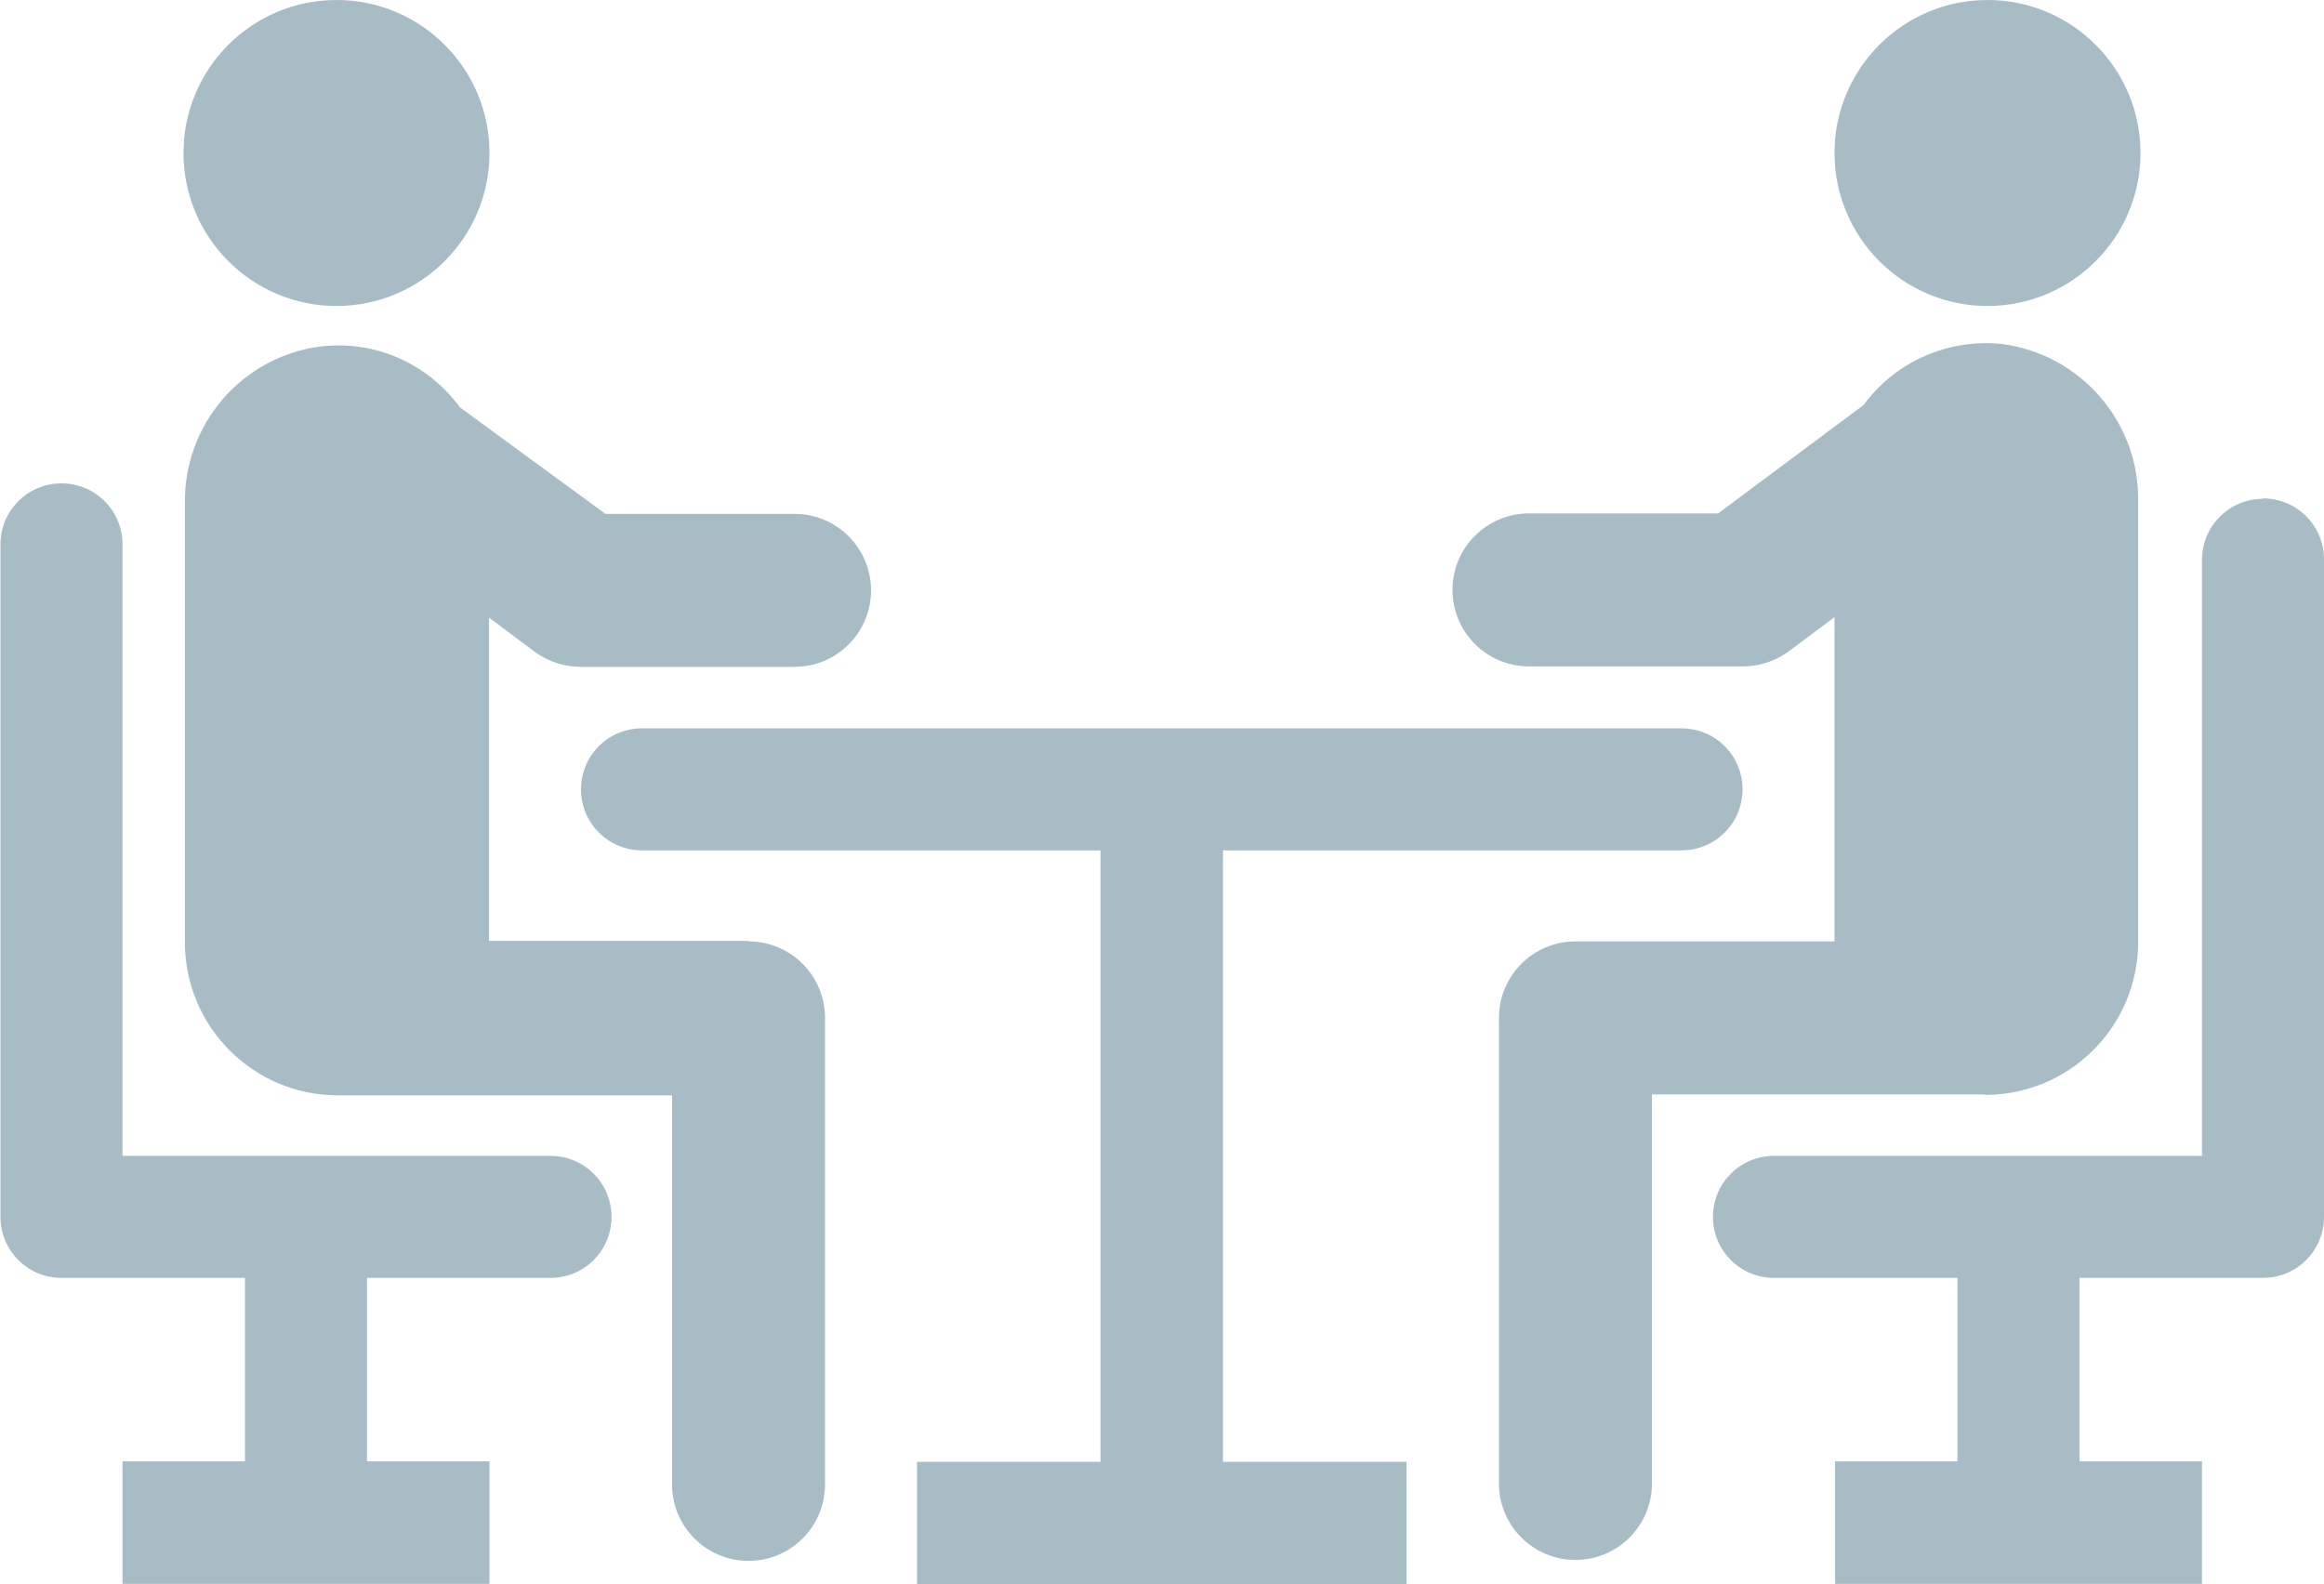 <?xml version="1.0" encoding="UTF-8"?>
<svg id="_レイヤー_2" data-name="レイヤー 2" xmlns="http://www.w3.org/2000/svg" viewBox="0 0 49.52 33.76">
  <defs>
    <style>
      .cls-1 {
        fill: #a7bcc5;
        stroke-width: 0px;
      }
    </style>
  </defs>
  <g id="_レイヤー_1-2" data-name="レイヤー 1">
    <g>
      <path class="cls-1" d="M7.17,6.52c1.8,0,3.26-1.46,3.26-3.26s-1.46-3.26-3.26-3.26-3.26,1.46-3.26,3.26,1.46,3.26,3.26,3.26Z"/>
      <path class="cls-1" d="M15.96,20.05h-5.54v-6.89l.99.74c.28.2.62.31.96.31h4.56c.9,0,1.63-.73,1.63-1.63s-.73-1.63-1.63-1.63h-4.03l-3.1-2.27c-.68-.93-1.8-1.43-2.95-1.3-1.69.21-2.94,1.66-2.91,3.36v9.34c0,1.8,1.46,3.26,3.26,3.26h7.12v8.29c0,.9.73,1.63,1.63,1.63s1.63-.73,1.63-1.63v-9.94c0-.9-.73-1.63-1.63-1.63Z"/>
      <path class="cls-1" d="M42.35,6.52c1.8,0,3.26-1.46,3.26-3.26s-1.46-3.26-3.26-3.26-3.26,1.46-3.26,3.26,1.46,3.26,3.26,3.26Z"/>
      <path class="cls-1" d="M42.3,23.33c1.8,0,3.26-1.46,3.26-3.26v-9.38c.03-1.69-1.22-3.14-2.9-3.36-1.14-.12-2.27.37-2.95,1.3l-3.1,2.31h-4.03c-.9,0-1.63.73-1.63,1.63s.73,1.63,1.63,1.63h4.56c.35,0,.68-.11.96-.31l.99-.74v6.91h-5.52c-.9,0-1.63.73-1.63,1.63v9.92c0,.9.73,1.63,1.63,1.63s1.63-.73,1.63-1.63v-8.29h7.09Z"/>
      <path class="cls-1" d="M26.06,18.12h9.77c.72,0,1.3-.58,1.3-1.3s-.58-1.3-1.3-1.3H13.68c-.72,0-1.3.58-1.3,1.3s.58,1.3,1.3,1.3h9.77v13.03h-3.91v2.61h10.43v-2.61h-3.91v-13.03Z"/>
      <path class="cls-1" d="M11.73,24.63H2.61v-13.03c0-.72-.58-1.3-1.3-1.3s-1.3.58-1.3,1.3v14.33c0,.72.58,1.3,1.3,1.3h3.91v3.91h-2.61v2.61h7.82v-2.61h-2.61v-3.91h3.91c.72,0,1.3-.58,1.3-1.3s-.58-1.3-1.3-1.3Z"/>
      <path class="cls-1" d="M48.22,10.63c-.72,0-1.3.58-1.3,1.3v12.7h-9.12c-.72,0-1.3.58-1.3,1.3s.58,1.3,1.3,1.3h3.91v3.91h-2.61v2.61h7.82v-2.61h-2.61v-3.91h3.91c.72,0,1.3-.58,1.3-1.3v-14.01c0-.72-.58-1.3-1.3-1.3Z"/>
    </g>
  </g>
</svg>